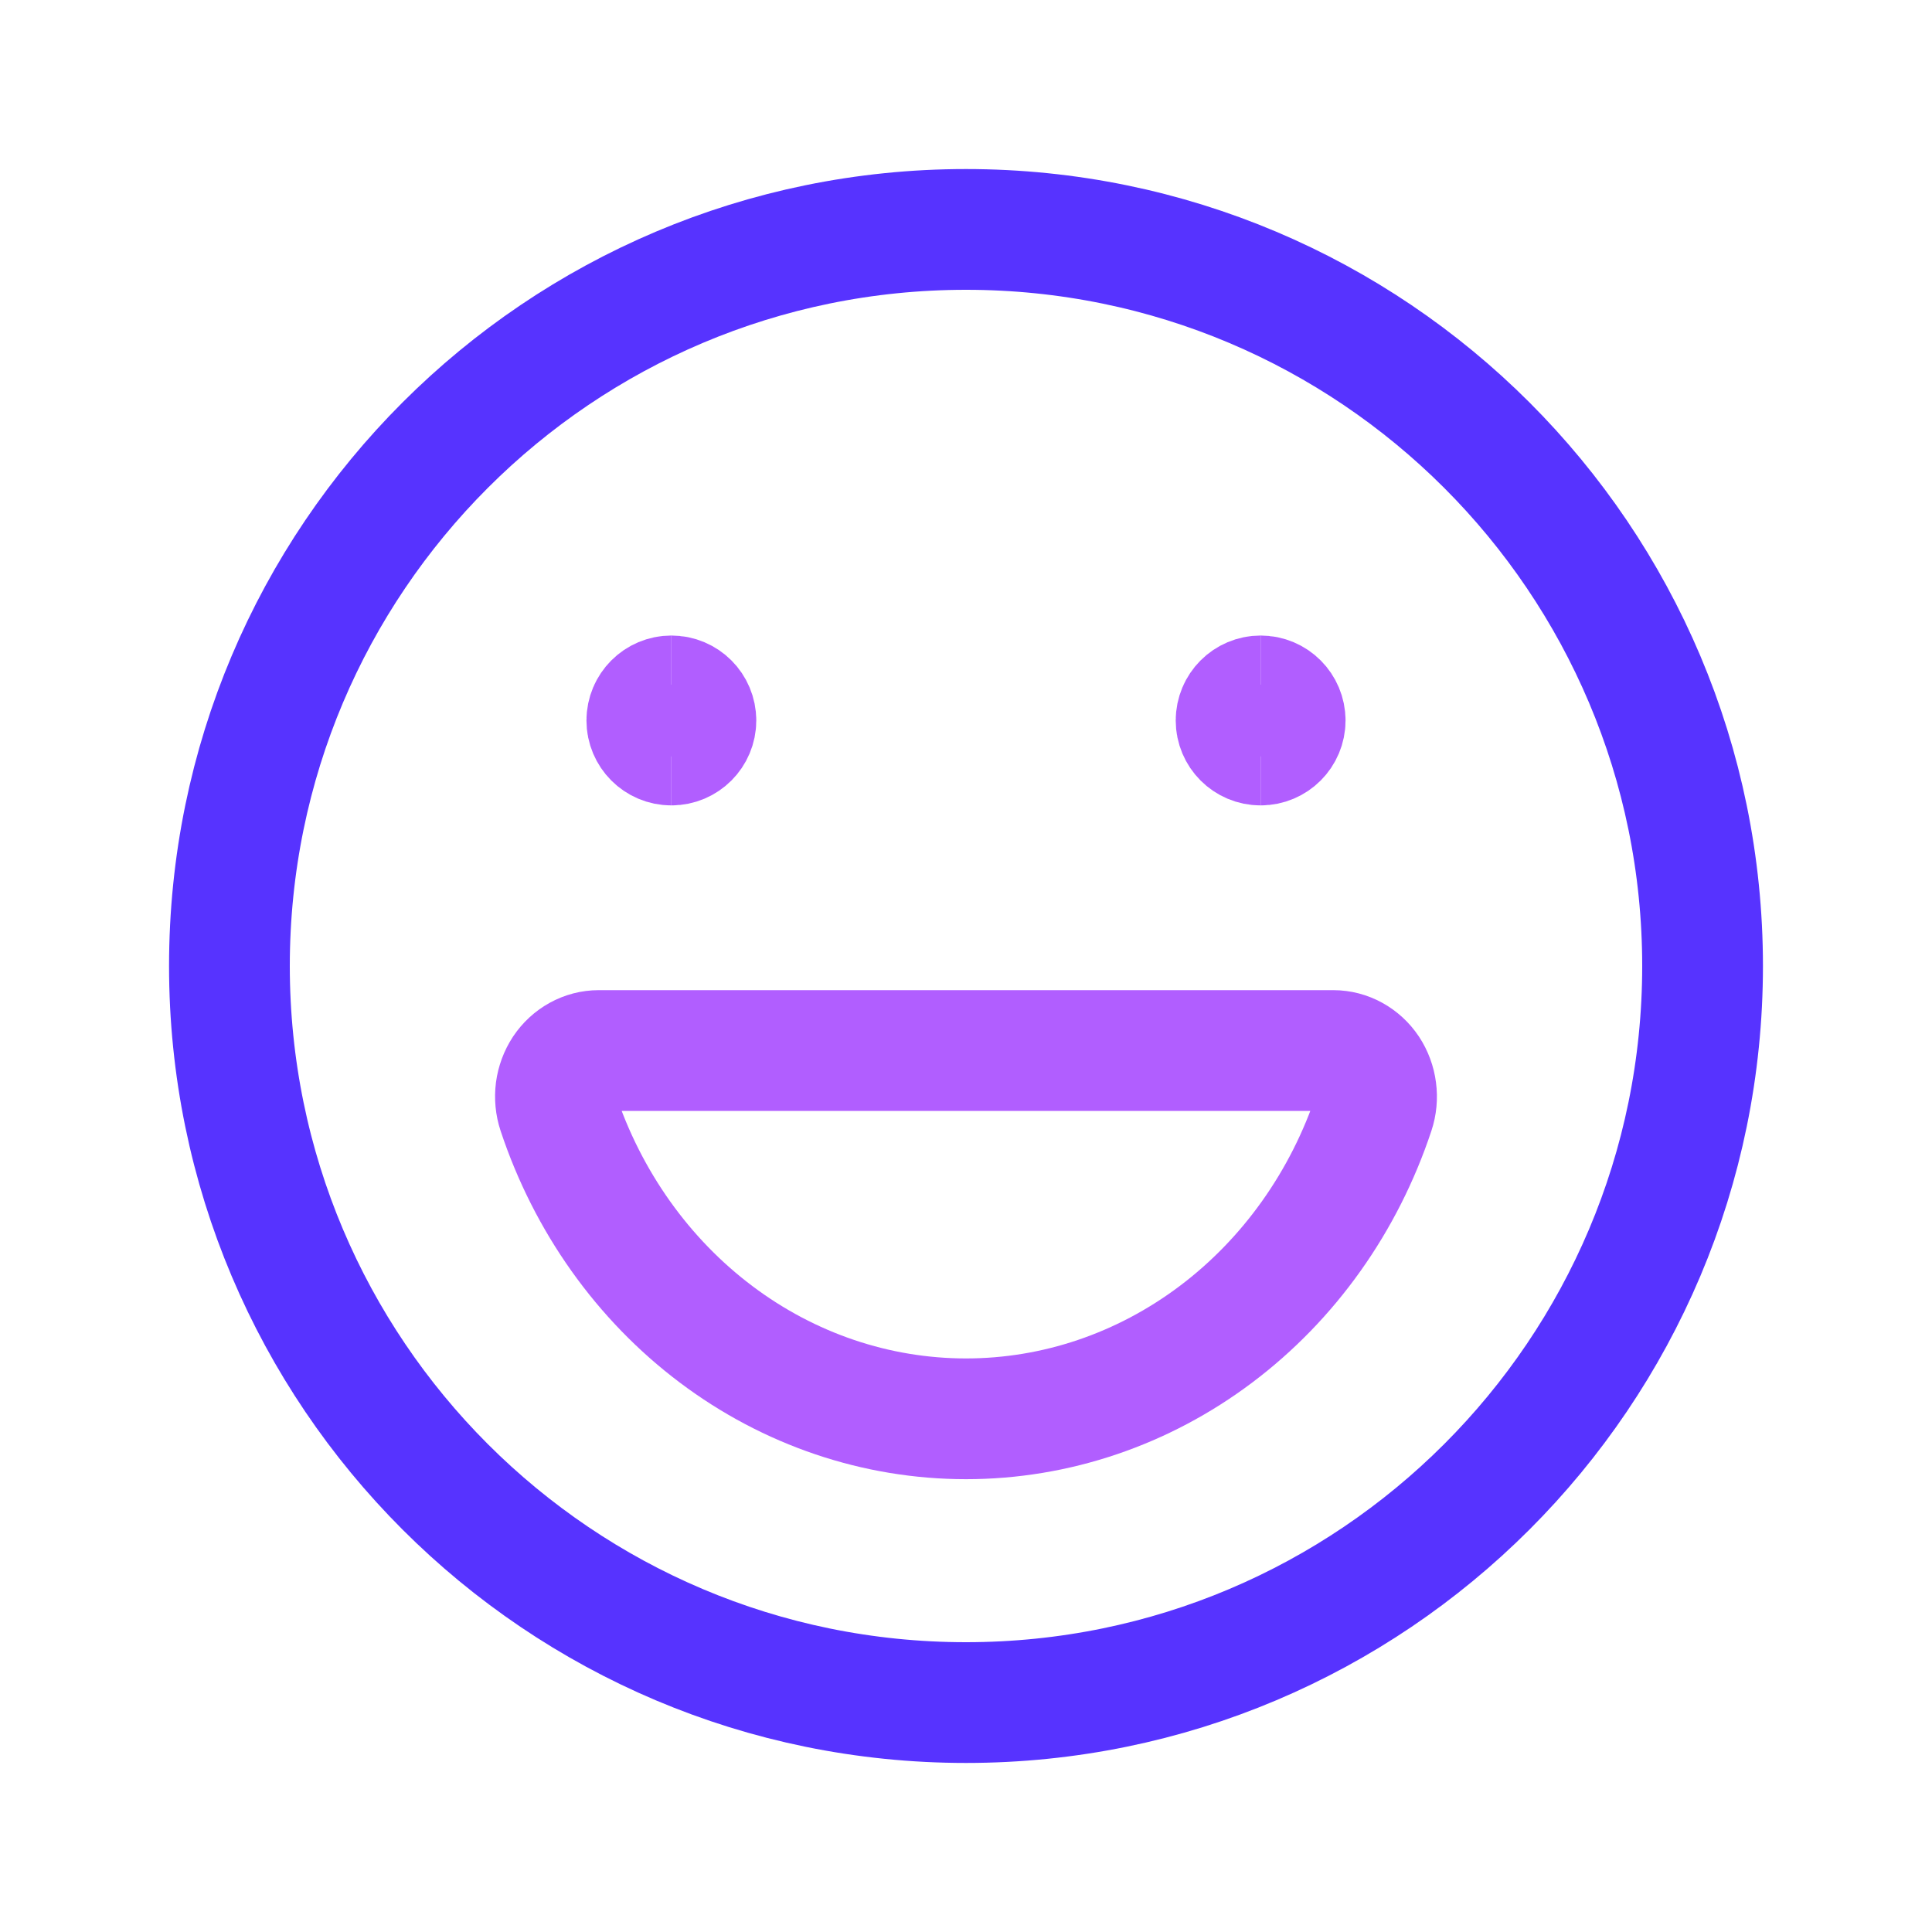 <svg xmlns="http://www.w3.org/2000/svg" width="40" height="40" viewBox="0 0 40 40" fill="none"><path d="M20 35.25C28.422 35.25 35.25 28.422 35.25 20C35.25 11.578 28.422 4.75 20 4.75C11.578 4.75 4.75 11.578 4.75 20C4.75 28.422 11.578 35.25 20 35.25Z" stroke="#5733FF" stroke-width="2.5" stroke-linecap="round" stroke-linejoin="round"></path><path d="M12.396 21.75C12.252 21.75 12.111 21.787 11.984 21.857C11.857 21.927 11.747 22.028 11.664 22.152C11.582 22.277 11.528 22.421 11.508 22.572C11.489 22.722 11.503 22.876 11.551 23.02C12.168 24.878 13.312 26.487 14.825 27.625C16.338 28.764 18.146 29.375 20 29.375C21.854 29.375 23.662 28.764 25.175 27.625C26.688 26.487 27.832 24.878 28.449 23.02C28.497 22.876 28.511 22.722 28.491 22.572C28.472 22.421 28.418 22.277 28.336 22.152C28.253 22.028 28.143 21.927 28.016 21.857C27.889 21.787 27.748 21.75 27.604 21.75H12.396Z" stroke="#B15EFF" stroke-width="2.5" stroke-linecap="round" stroke-linejoin="round"></path><path d="M13.9 15.425C13.619 15.425 13.392 15.197 13.392 14.917C13.392 14.636 13.619 14.408 13.9 14.408" stroke="#B15EFF" stroke-width="2.5"></path><path d="M13.9 15.425C14.181 15.425 14.408 15.197 14.408 14.917C14.408 14.636 14.181 14.408 13.9 14.408" stroke="#B15EFF" stroke-width="2.5"></path><path d="M26.1 15.425C25.819 15.425 25.592 15.197 25.592 14.917C25.592 14.636 25.819 14.408 26.1 14.408" stroke="#B15EFF" stroke-width="2.5"></path><path d="M26.1 15.425C26.381 15.425 26.608 15.197 26.608 14.917C26.608 14.636 26.381 14.408 26.1 14.408" stroke="#B15EFF" stroke-width="2.5"></path></svg>